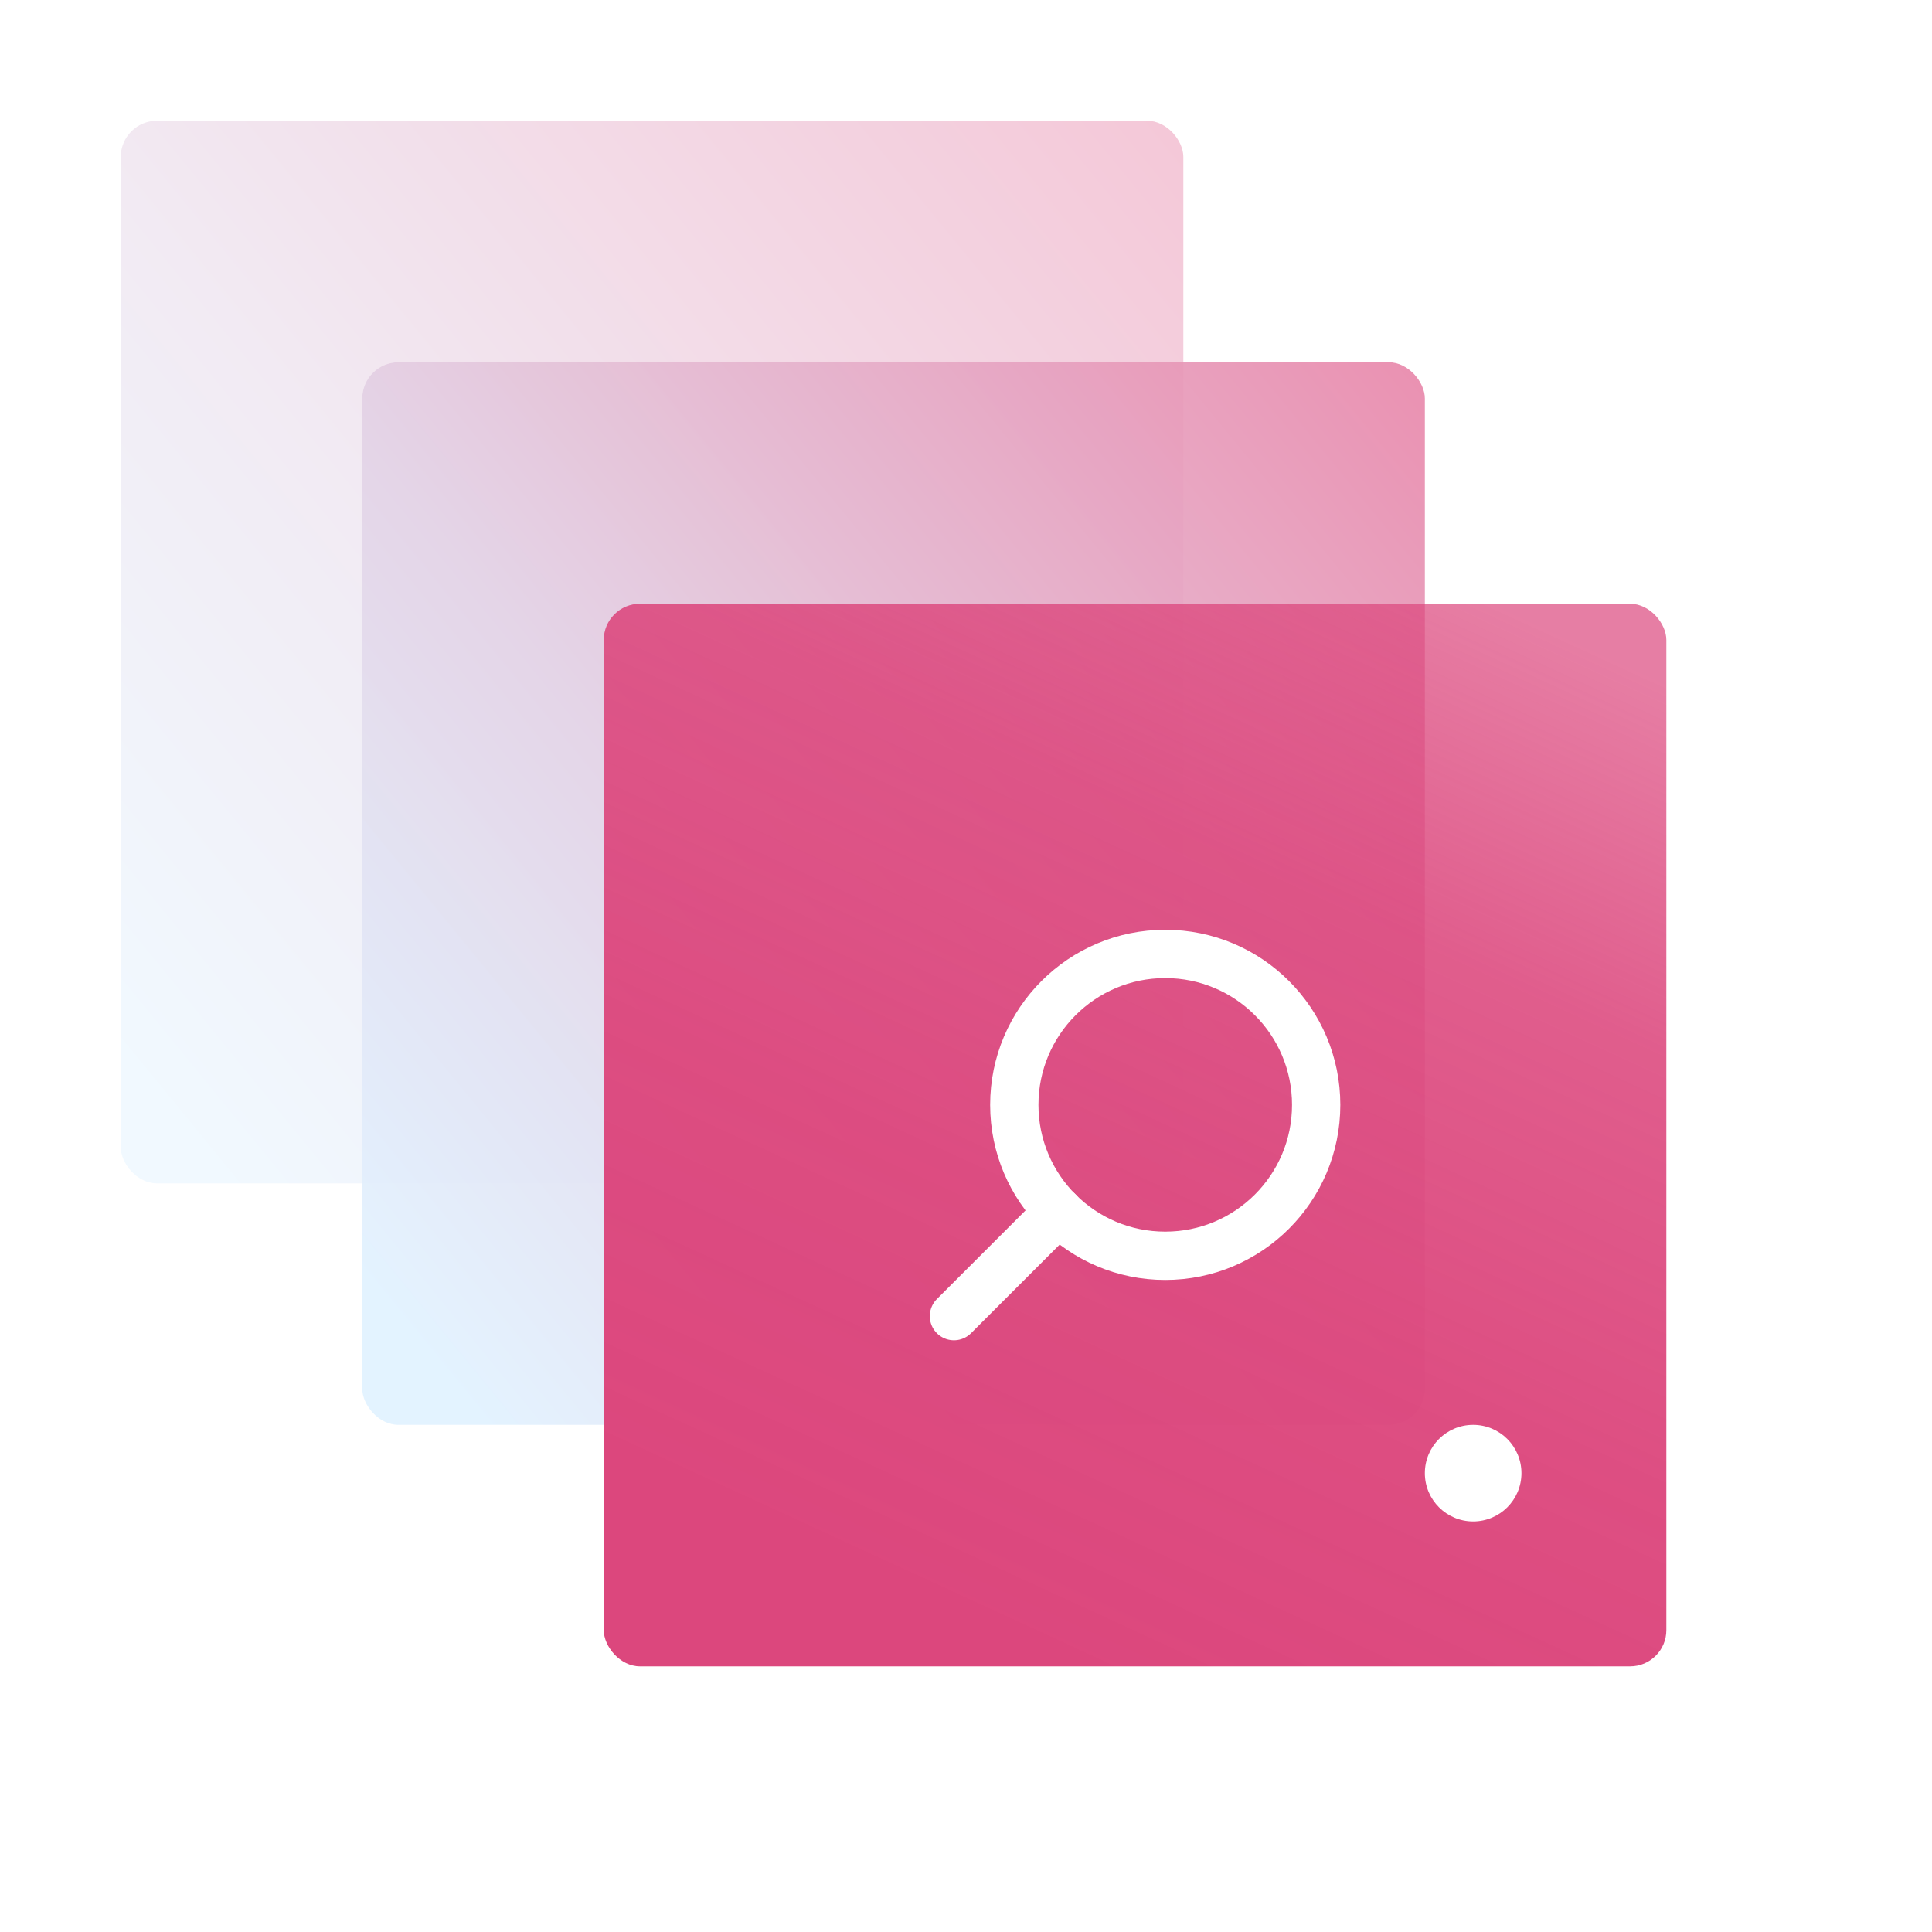 <svg width="80" height="80" viewBox="0 0 80 80" fill="none" xmlns="http://www.w3.org/2000/svg">
<rect width="80" height="80" fill="white"/>
<rect x="5" y="5" width="44" height="44" rx="1.5" fill="white" fill-opacity="0.8"/>
<rect x="5" y="5" width="44" height="44" rx="1.5" fill="url(#paint0_linear)" fill-opacity="0.3"/>
<rect x="15" y="15" width="44" height="44" rx="1.5" fill="white" fill-opacity="0.8"/>
<rect x="15" y="15" width="44" height="44" rx="1.5" fill="url(#paint1_linear)" fill-opacity="0.6"/>
<rect x="25" y="25" width="44" height="44" rx="1.5" fill="url(#paint2_linear)"/>
<path fill-rule="evenodd" clip-rule="evenodd" d="M48.25 52C44.798 52 42 49.202 42 45.75C42 42.298 44.798 39.5 48.25 39.5C51.702 39.5 54.5 42.298 54.5 45.75C54.5 49.202 51.702 52 48.25 52Z" stroke="white" stroke-width="2" stroke-linecap="round" stroke-linejoin="round"/>
<path d="M39.501 54.499L43.834 50.166" stroke="white" stroke-width="2" stroke-linecap="round" stroke-linejoin="round"/>
<circle cx="61" cy="61" r="2" fill="white"/>
<defs>
<linearGradient id="paint0_linear" x1="49" y1="5" x2="1.088" y2="44.221" gradientUnits="userSpaceOnUse">
<stop stop-color="#DC477D"/>
<stop offset="0.583" stop-color="#D4BCD9"/>
<stop offset="0.938" stop-color="#D1EBFF"/>
</linearGradient>
<linearGradient id="paint1_linear" x1="59" y1="15" x2="11.088" y2="54.221" gradientUnits="userSpaceOnUse">
<stop stop-color="#DC477D"/>
<stop offset="0.583" stop-color="#D4BCD9"/>
<stop offset="0.938" stop-color="#D1EBFF"/>
</linearGradient>
<linearGradient id="paint2_linear" x1="44.2" y1="69" x2="64.047" y2="25.903" gradientUnits="userSpaceOnUse">
<stop stop-color="#DC477D"/>
<stop offset="0.359" stop-color="#DC477D" stop-opacity="0.96"/>
<stop offset="0.703" stop-color="#DC477D" stop-opacity="0.88"/>
<stop offset="1" stop-color="#DC477D" stop-opacity="0.7"/>
</linearGradient>
</defs>
</svg>
